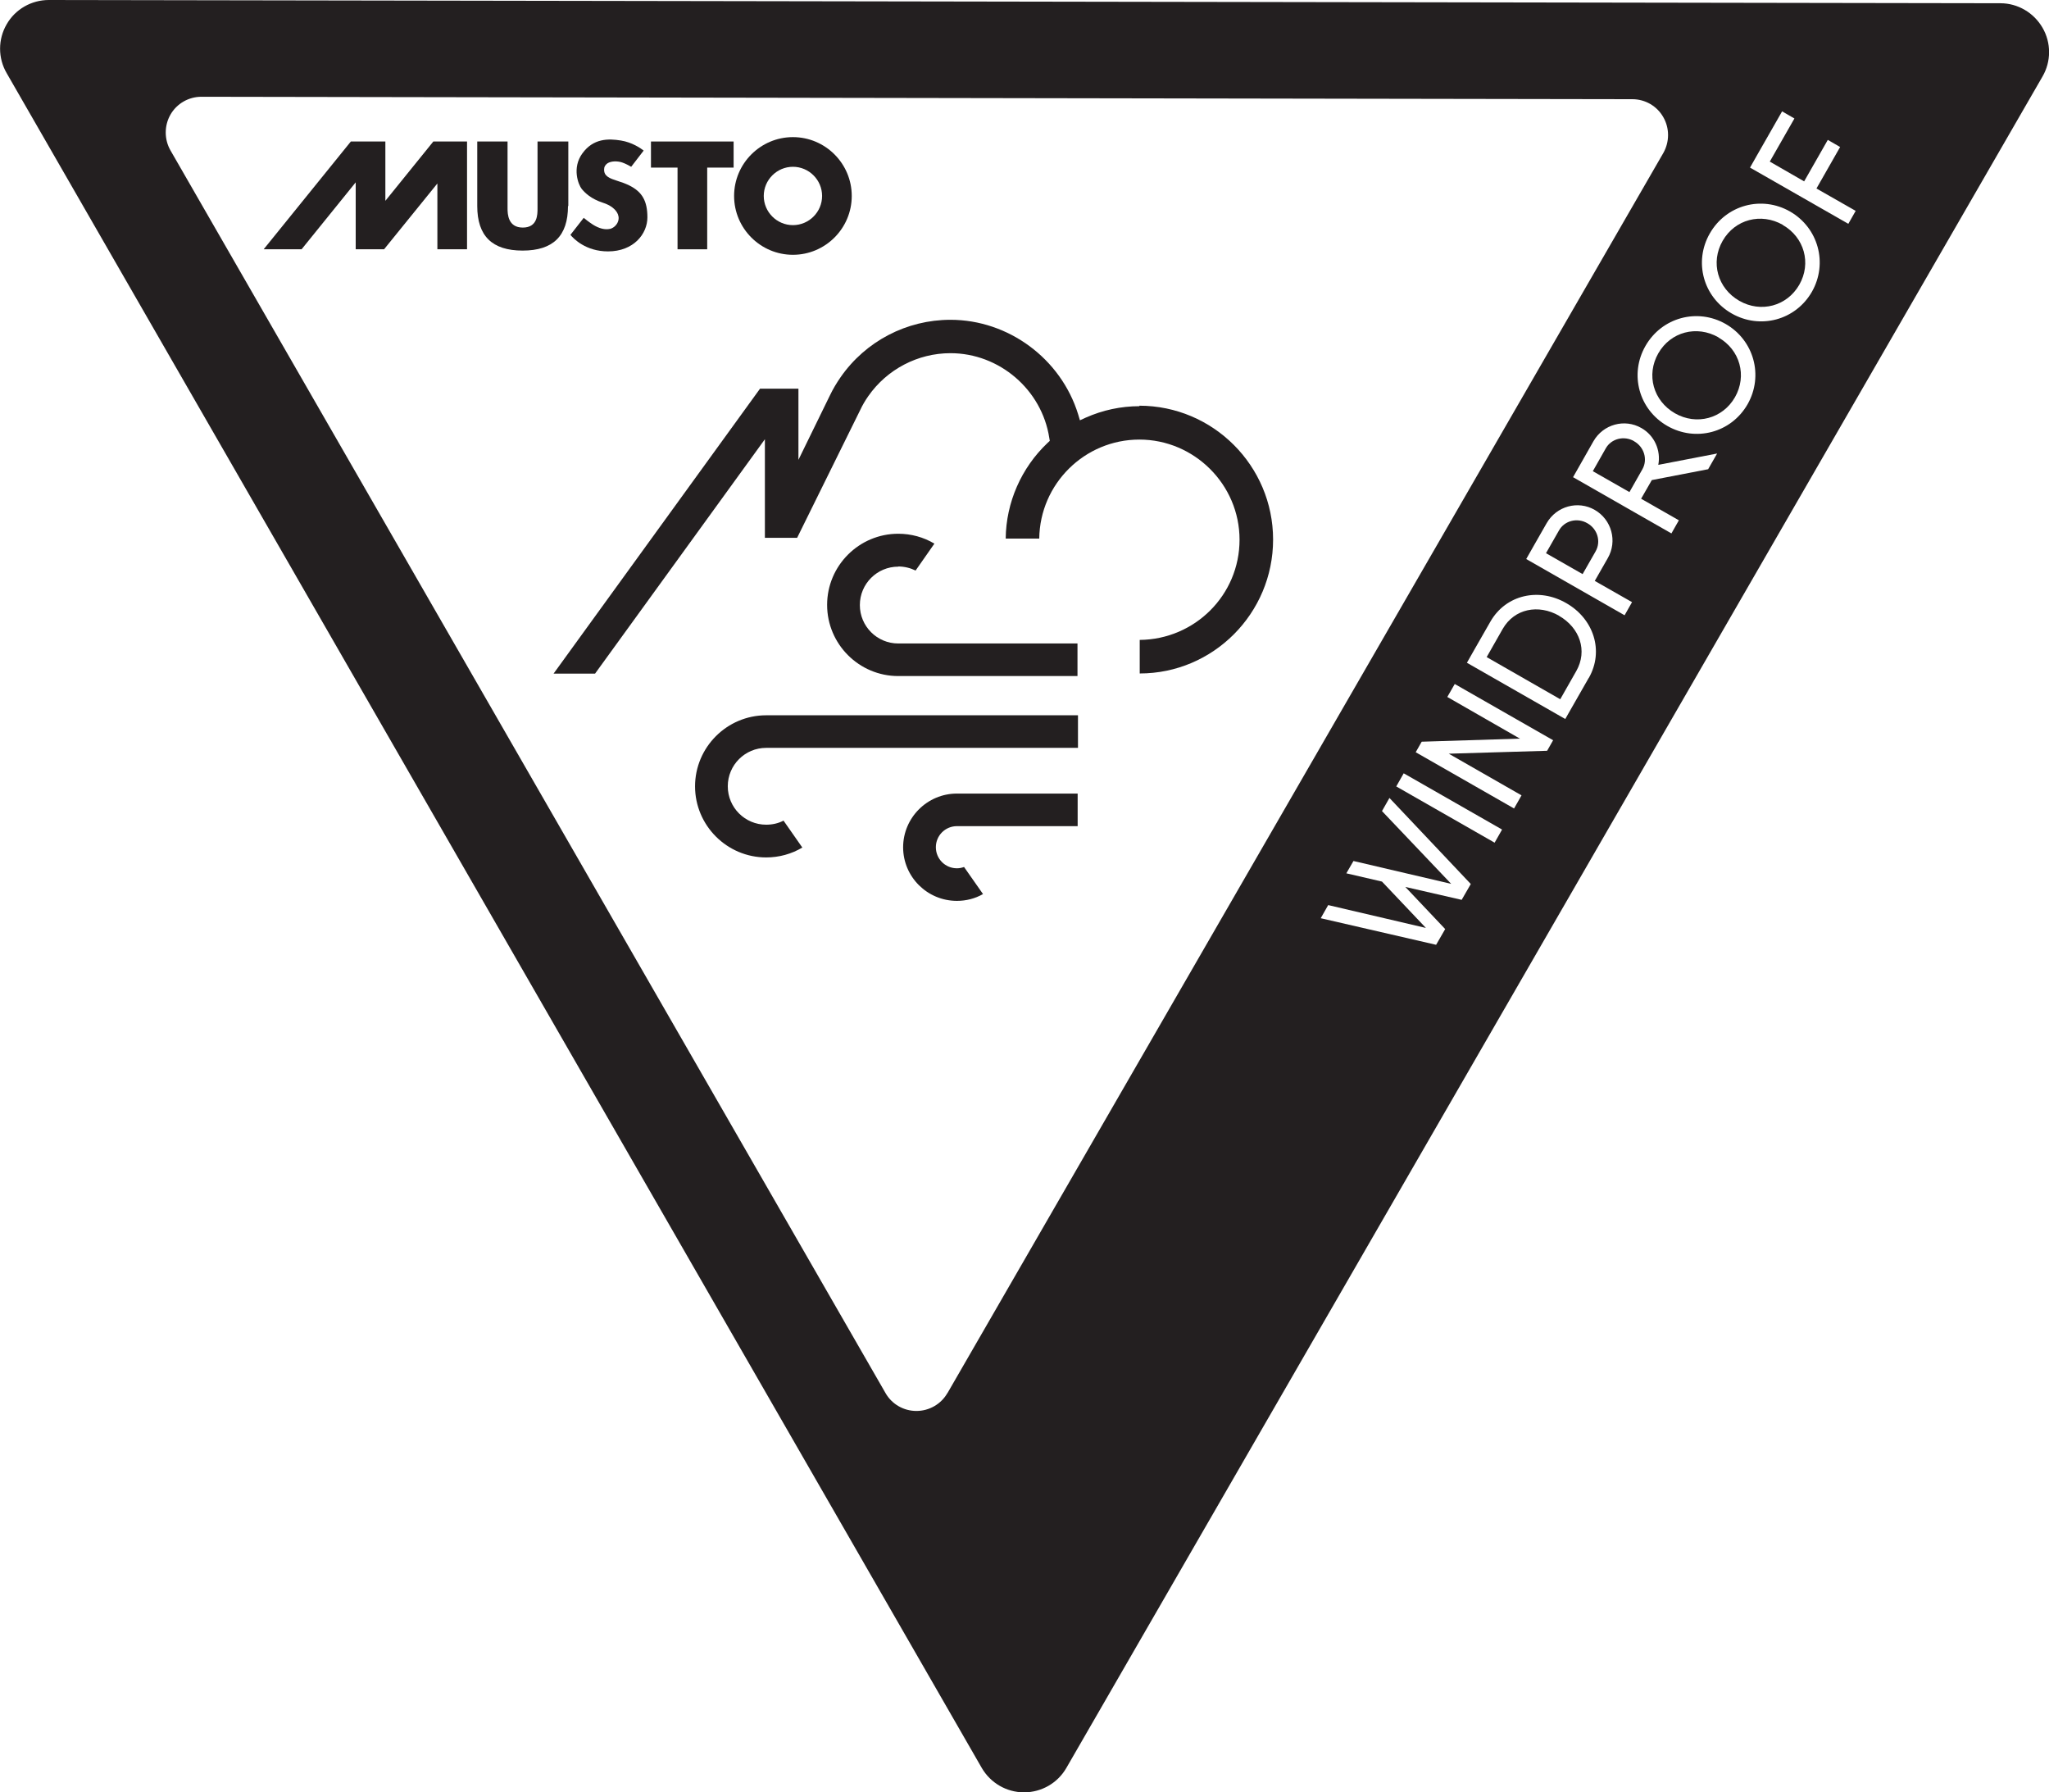 <?xml version="1.0" encoding="UTF-8"?><svg id="Layer_2" xmlns="http://www.w3.org/2000/svg" viewBox="0 0 126.44 110.58"><defs><style>.cls-1{fill:#231f20;stroke-width:0px;}</style></defs><g id="Layer_1-2"><path class="cls-1" d="m96.21,37.99c-1.28-.73-2.76-.44-3.48.81l-.99,1.74,4.54,2.6.99-1.74c.71-1.25.22-2.67-1.07-3.41Z"/><path class="cls-1" d="m106.04,20.81c-1.34-.76-2.95-.34-3.71.99-.76,1.33-.31,2.93,1.03,3.7,1.33.76,2.94.33,3.7-.99.76-1.33.31-2.93-1.02-3.69Z"/><path class="cls-1" d="m97.95,32.28c-.62-.36-1.41-.16-1.75.45l-.8,1.4,2.26,1.29.8-1.4c.35-.61.12-1.39-.51-1.74Z"/><path class="cls-1" d="m100.84,27.22c-.62-.36-1.41-.16-1.75.44l-.8,1.41,2.26,1.29.8-1.41c.34-.6.11-1.38-.52-1.73Z"/><path class="cls-1" d="m110.01,13.87c-1.34-.76-2.95-.34-3.71.99-.76,1.33-.31,2.93,1.03,3.7,1.33.76,2.94.33,3.7-.99.76-1.33.31-2.93-1.02-3.69Z"/><path class="cls-1" d="m126.04,1.71c-.54-.93-1.53-1.51-2.6-1.51C123.44.2,3.01,0,3.01,0,1.94,0,.94.57.41,1.5c-.54.93-.54,2.08,0,3.01l60.17,104.56c.54.93,1.53,1.51,2.61,1.51h0c1.08,0,2.07-.57,2.61-1.5L126.04,4.72c.54-.93.54-2.08,0-3.01ZM58.46,85.95c-.39.68-1.12,1.1-1.91,1.1h0c-.79,0-1.52-.42-1.91-1.11L10.52,9.28c-.39-.68-.39-1.53,0-2.21.39-.68,1.12-1.1,1.91-1.1,0,0,88.3.15,88.3.15.79,0,1.52.42,1.91,1.11.39.68.39,1.52,0,2.21l-44.18,76.52Zm31.75-30.43l-3.49-.8,2.46,2.6-.56.97-7.12-1.64.46-.81,6.03,1.41-2.71-2.86-2.2-.51.44-.76,6.03,1.41-4.27-4.49.46-.81,5.02,5.31-.56.97Zm2.02-3.53l-6.07-3.47.46-.81,6.07,3.47-.46.81Zm3.24-5.67l-6.07.18,4.49,2.57-.46.81-6.07-3.47.37-.65,6.06-.19-4.48-2.57.46-.8,6.07,3.47-.37.65Zm2.57-4.5l-1.28,2.24-.17.3-6.07-3.47.46-.81.99-1.73c.96-1.67,3-2.11,4.68-1.14,1.68.96,2.35,2.94,1.39,4.62Zm2.21-3.86l-6.07-3.47.46-.81.8-1.4c.6-1.05,1.93-1.42,2.97-.82,1.04.6,1.41,1.93.8,2.98l-.8,1.4,2.3,1.31-.46.81Zm5.15-9.01l-3.47.67-.66,1.15,2.33,1.33-.46.81-6.07-3.47.46-.81.8-1.41c.6-1.04,1.92-1.41,2.96-.81.81.46,1.21,1.39,1.04,2.27l3.63-.7-.56.98Zm2.44-4.01c-1.01,1.76-3.2,2.34-4.95,1.34-1.75-1-2.36-3.18-1.35-4.94,1.01-1.76,3.2-2.35,4.95-1.35,1.74,1,2.35,3.19,1.35,4.95Zm3.97-6.94c-1.01,1.76-3.2,2.34-4.95,1.34-1.75-1-2.36-3.18-1.35-4.94s3.2-2.35,4.95-1.35c1.74,1,2.35,3.19,1.35,4.95Zm2.25-4.19l-6.07-3.47.46-.81,1.52-2.66.76.44-1.52,2.66,2.12,1.22,1.46-2.56.76.44-1.46,2.56,2.42,1.38-.46.81Z"/><polygon class="cls-1" points="41.81 15.38 43.64 15.38 43.64 10.34 45.27 10.34 45.27 8.73 40.17 8.73 40.17 10.34 41.81 10.34 41.81 15.38"/><path class="cls-1" d="m37.64,14.12c-.3.07-.67-.02-1.05-.26-.29-.19-.47-.34-.57-.42-.12.15-.73.94-.82,1.05.19.23.94,1.02,2.32,1.02,1.58,0,2.43-1.08,2.43-2.1s-.33-1.57-1.1-1.96c-.26-.13-.52-.22-.75-.29-.46-.15-.85-.28-.82-.73,0-.15.08-.26.2-.35.24-.16.65-.15.93-.05.2.07.42.19.54.26.1-.13.66-.86.77-1-.19-.15-.72-.51-1.4-.62-.8-.13-1.71-.13-2.38.79-.66.9-.25,1.94-.04,2.2.21.25.57.61,1.31.85.47.15.8.41.92.71.07.18.06.37-.04.55-.1.18-.27.31-.47.36Z"/><path class="cls-1" d="m48.93,15.72c2,0,3.63-1.63,3.63-3.63s-1.63-3.63-3.63-3.63-3.63,1.63-3.63,3.63,1.63,3.63,3.63,3.63Zm0-5.43c.99,0,1.8.81,1.8,1.8s-.81,1.8-1.8,1.8-1.8-.81-1.8-1.8.81-1.8,1.8-1.8Z"/><polygon class="cls-1" points="23.78 12.39 23.78 8.73 21.65 8.73 16.27 15.38 18.61 15.38 21.95 11.25 21.95 15.38 23.7 15.38 26.99 11.32 26.99 15.38 28.82 15.38 28.82 8.73 26.74 8.73 23.78 12.39"/><path class="cls-1" d="m35.07,12.71v-3.98h-1.9v4.13c0,.38,0,1.18-.91,1.18s-.94-.83-.94-1.18v-4.13h-1.87v3.98c0,1.85.92,2.75,2.8,2.75s2.8-.9,2.8-2.75Z"/><path class="cls-1" d="m70.32,25.06c-1.15,0-2.27.24-3.33.71l-.35.16-.11-.37c-1.06-3.43-4.3-5.83-7.88-5.83-2.7,0-5.23,1.32-6.77,3.53-.25.36-.48.74-.67,1.14l-1.94,3.97v-4.39h-2.37s-12.74,17.58-12.74,17.58h2.56l10.48-14.46v6.08h1.99l3.89-7.88c.14-.3.31-.59.5-.86,1.16-1.66,3.06-2.65,5.07-2.65,3.02,0,5.64,2.25,6.1,5.23l.03.18-.13.12c-1.63,1.54-2.57,3.69-2.59,5.91h2.07c.04-3.38,2.8-6.11,6.18-6.11s6.18,2.77,6.18,6.18-2.76,6.15-6.16,6.18v2.07c4.54,0,8.23-3.71,8.23-8.26s-3.7-8.26-8.26-8.26Z"/><path class="cls-1" d="m42.89,48.51c0,2.42,1.97,4.39,4.39,4.39.79,0,1.56-.21,2.23-.61l-1.16-1.66c-.33.17-.69.25-1.07.25-1.31,0-2.37-1.06-2.37-2.37s1.06-2.37,2.37-2.37h19.24v-2.01h-19.24c-2.42,0-4.39,1.97-4.39,4.39Z"/><path class="cls-1" d="m55.43,34.95c.38,0,.74.09,1.07.25l1.16-1.66c-.67-.4-1.44-.61-2.23-.61-2.42,0-4.39,1.97-4.39,4.39s1.97,4.39,4.39,4.39h11.06v-2.01h-11.06c-1.31,0-2.37-1.06-2.37-2.37s1.06-2.37,2.37-2.37Z"/><path class="cls-1" d="m55.73,52.27c0,1.83,1.49,3.31,3.32,3.31.57,0,1.12-.14,1.61-.42l-1.17-1.67c-.14.05-.29.08-.44.08-.72,0-1.3-.58-1.3-1.3s.58-1.3,1.3-1.3h7.45v-2.01h-7.45c-1.83,0-3.32,1.49-3.32,3.32Z"/></g></svg>